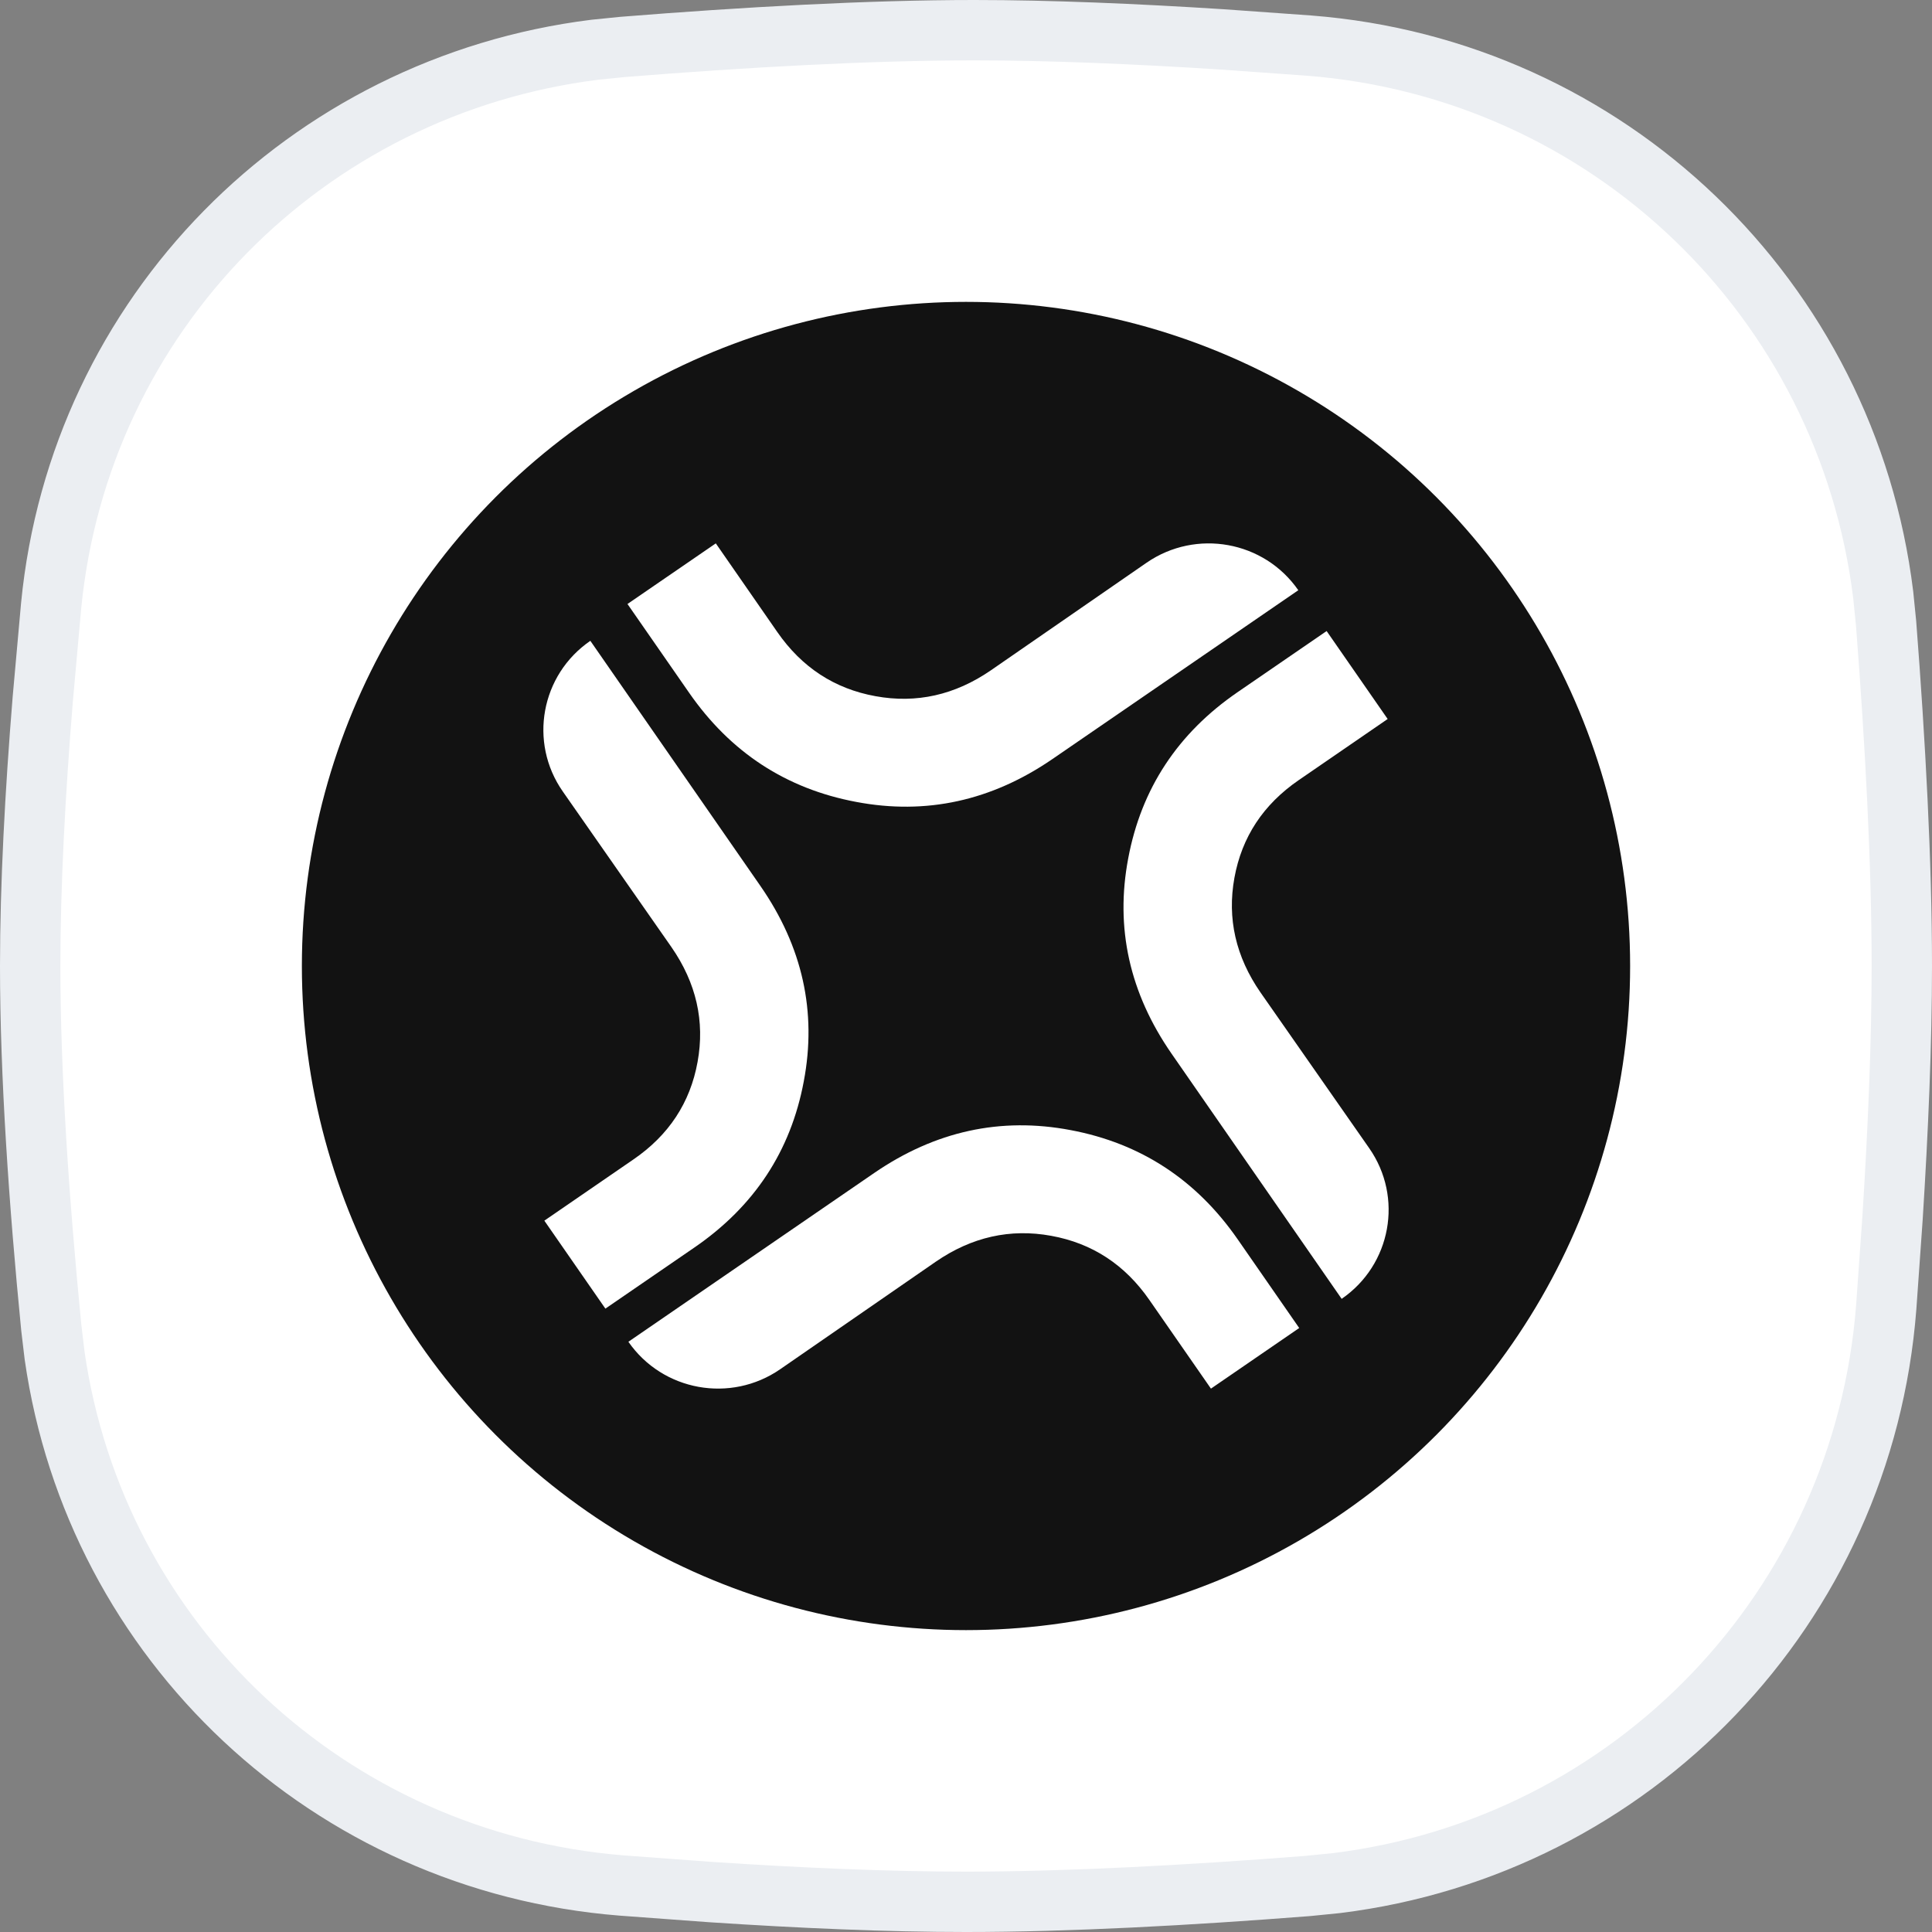 <svg width="32" height="32" viewBox="0 0 32 32" fill="none" xmlns="http://www.w3.org/2000/svg">
<rect x="0" y="0" width="32" height="32" fill="#808080" stroke="none"/>
<g clip-path="url(#clip0_13053_1707)">
<path d="M16.138 0.5C17.389 0.5 18.798 0.56 20.235 0.652L21.679 0.755C26.645 1.141 30.591 4.953 31.192 9.853L31.24 10.33C31.392 12.297 31.5 14.294 31.5 16C31.5 17.276 31.439 18.713 31.346 20.18L31.242 21.651C30.859 26.626 27.044 30.585 22.137 31.19L21.658 31.238C19.688 31.392 17.694 31.5 16 31.5C14.707 31.5 13.253 31.437 11.776 31.339L10.297 31.23C5.463 30.843 1.585 27.201 0.904 22.449L0.849 21.986C0.646 19.918 0.5 17.798 0.5 16C0.5 14.656 0.582 13.132 0.708 11.584L0.847 10.033C1.318 5.204 5.072 1.42 9.852 0.824L10.317 0.777C12.331 0.616 14.389 0.5 16.138 0.5Z" fill="white" stroke="#EBEEF2"/>
<circle cx="16" cy="16" r="11" fill="#121212"/>
<path d="M14.18 13.282C15.339 13.502 16.423 13.264 17.432 12.572L21.504 9.776C20.937 8.958 19.811 8.755 18.99 9.321L16.41 11.104C15.816 11.512 15.178 11.655 14.501 11.531C13.822 11.408 13.281 11.054 12.875 10.469L11.856 9L10.393 10.004L11.413 11.473C12.098 12.461 13.02 13.064 14.18 13.282Z" fill="white"/>
<path d="M18.687 14.216C18.468 15.369 18.709 16.449 19.406 17.454L22.222 21.513C23.042 20.95 23.247 19.831 22.678 19.017L20.879 16.44C20.468 15.847 20.323 15.212 20.446 14.538C20.569 13.863 20.924 13.325 21.51 12.922L22.984 11.909L21.973 10.452L20.499 11.464C19.508 12.144 18.904 13.061 18.687 14.216Z" fill="white"/>
<path d="M14.48 19.428C15.489 18.736 16.573 18.498 17.732 18.718C18.892 18.936 19.814 19.539 20.5 20.527L21.519 21.996L20.057 23L19.037 21.531C18.631 20.946 18.09 20.592 17.411 20.469C16.734 20.345 16.096 20.488 15.502 20.896L12.922 22.679C12.102 23.245 10.975 23.042 10.408 22.224L14.48 19.428Z" fill="white"/>
<path d="M13.313 17.911C13.532 16.758 13.291 15.678 12.594 14.673L9.778 10.614C8.958 11.177 8.753 12.296 9.322 13.11L11.121 15.687C11.532 16.28 11.677 16.915 11.554 17.589C11.432 18.264 11.077 18.803 10.49 19.205L9.016 20.218L10.027 21.675L11.501 20.663C12.492 19.983 13.097 19.066 13.313 17.911Z" fill="white"/>
</g>
<defs>
<clipPath id="clip0_13053_1707">
<rect width="32" height="32" fill="white"/>
</clipPath>
</defs>
</svg>
